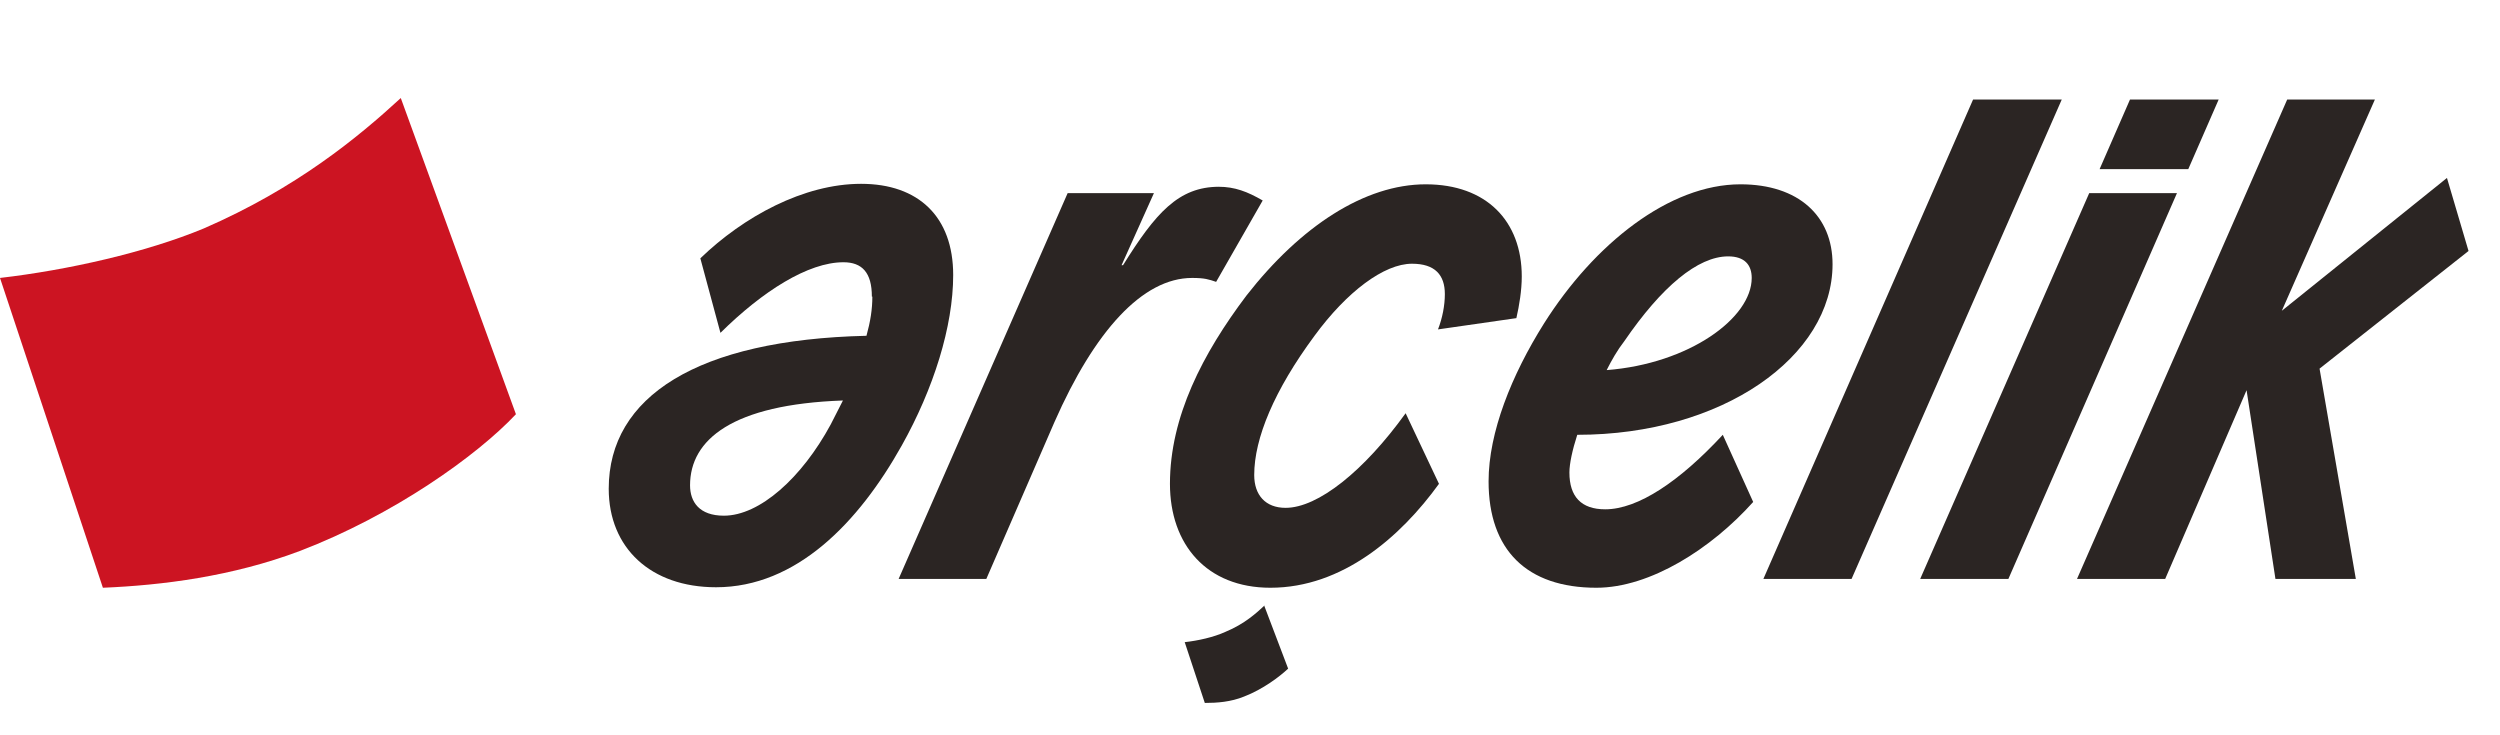 <svg width="51" height="15" viewBox="0 0 51 15" fill="none" xmlns="http://www.w3.org/2000/svg">
<path d="M14.077 9.9C14.077 10.24 14.267 10.52 14.767 10.52C15.497 10.52 16.356 9.75 16.946 8.66C17.026 8.5 17.106 8.35 17.196 8.17C14.937 8.25 14.077 8.97 14.077 9.9ZM17.786 6.05C17.786 5.56 17.586 5.35 17.206 5.35C16.486 5.35 15.557 5.94 14.697 6.79L14.287 5.27C15.167 4.42 16.396 3.75 17.566 3.75C18.735 3.75 19.445 4.42 19.445 5.61C19.445 6.66 19.045 7.93 18.395 9.09C17.516 10.66 16.246 11.98 14.607 11.98C13.278 11.98 12.418 11.18 12.418 9.97C12.418 8.09 14.227 6.93 17.676 6.85C17.756 6.56 17.796 6.31 17.796 6.05" fill="#2B2523"/>
<path d="M8.176 2L10.525 8.45C9.726 9.3 8.026 10.51 6.117 11.24C4.738 11.76 3.309 11.94 2.099 11.99L0 5.67C1.379 5.51 2.979 5.15 4.158 4.66C6.047 3.84 7.307 2.8 8.176 2Z" fill="#CC1422"/>
<path d="M24.859 3.81C25.189 3.81 25.449 3.91 25.759 4.09L24.809 5.75C24.659 5.7 24.579 5.67 24.319 5.67C23.31 5.67 22.33 6.75 21.511 8.61L20.121 11.81H18.332L21.78 3.94H23.54L22.88 5.41H22.91C23.57 4.35 24.04 3.81 24.869 3.81" fill="#2B2523"/>
<path d="M29.475 6C29.475 5.61 29.275 5.38 28.805 5.38C28.235 5.38 27.476 5.95 26.816 6.85C25.996 7.96 25.586 8.94 25.586 9.69C25.586 10.1 25.816 10.36 26.226 10.36C26.886 10.36 27.825 9.61 28.675 8.43L29.355 9.87C28.575 10.95 27.386 11.99 25.916 11.99C24.617 11.99 23.867 11.11 23.867 9.87C23.867 8.5 24.537 7.21 25.427 6.03C26.536 4.61 27.845 3.76 29.085 3.76C30.324 3.76 31.044 4.51 31.044 5.64C31.044 5.92 30.994 6.23 30.934 6.49L29.335 6.72C29.425 6.49 29.475 6.23 29.475 6Z" fill="#2B2523"/>
<path d="M35.735 5.67C35.735 5.41 35.595 5.23 35.255 5.23C34.635 5.23 33.896 5.85 33.136 6.96C32.996 7.14 32.876 7.35 32.776 7.55C34.455 7.42 35.735 6.49 35.735 5.67ZM32.016 9.64C32.016 10.13 32.256 10.39 32.746 10.39C33.416 10.39 34.265 9.82 35.145 8.87L35.765 10.24C34.915 11.19 33.666 11.99 32.566 11.99C31.147 11.99 30.367 11.22 30.367 9.82C30.367 8.82 30.837 7.65 31.497 6.6C32.526 4.97 34.056 3.76 35.505 3.76C36.694 3.76 37.384 4.41 37.384 5.39C37.384 7.27 35.145 8.87 32.176 8.87C32.076 9.18 32.016 9.46 32.016 9.64Z" fill="#2B2523"/>
<path d="M40.251 2.03H42.06L37.772 11.81H35.973L40.251 2.03Z" fill="#2B2523"/>
<path d="M43.452 2.03H45.261L44.641 3.45H42.832L43.452 2.03Z" fill="#2B2523"/>
<path d="M44.17 11.81H42.371L46.659 2.03H48.448L46.549 6.34L49.918 3.63L50.358 5.12L47.319 7.52L48.059 11.81H46.419L45.83 7.96L44.17 11.81Z" fill="#2B2523"/>
<path d="M25.788 12.35L26.278 13.64C26.108 13.8 25.768 14.06 25.378 14.21C25.108 14.32 24.828 14.34 24.578 14.34L24.168 13.1C24.438 13.07 24.758 13 24.998 12.89C25.388 12.73 25.638 12.5 25.798 12.35" fill="#2B2523"/>
<path d="M40.971 11.81H39.172L42.62 3.94H44.41L40.971 11.81Z" fill="#2B2523"/>
</svg>
